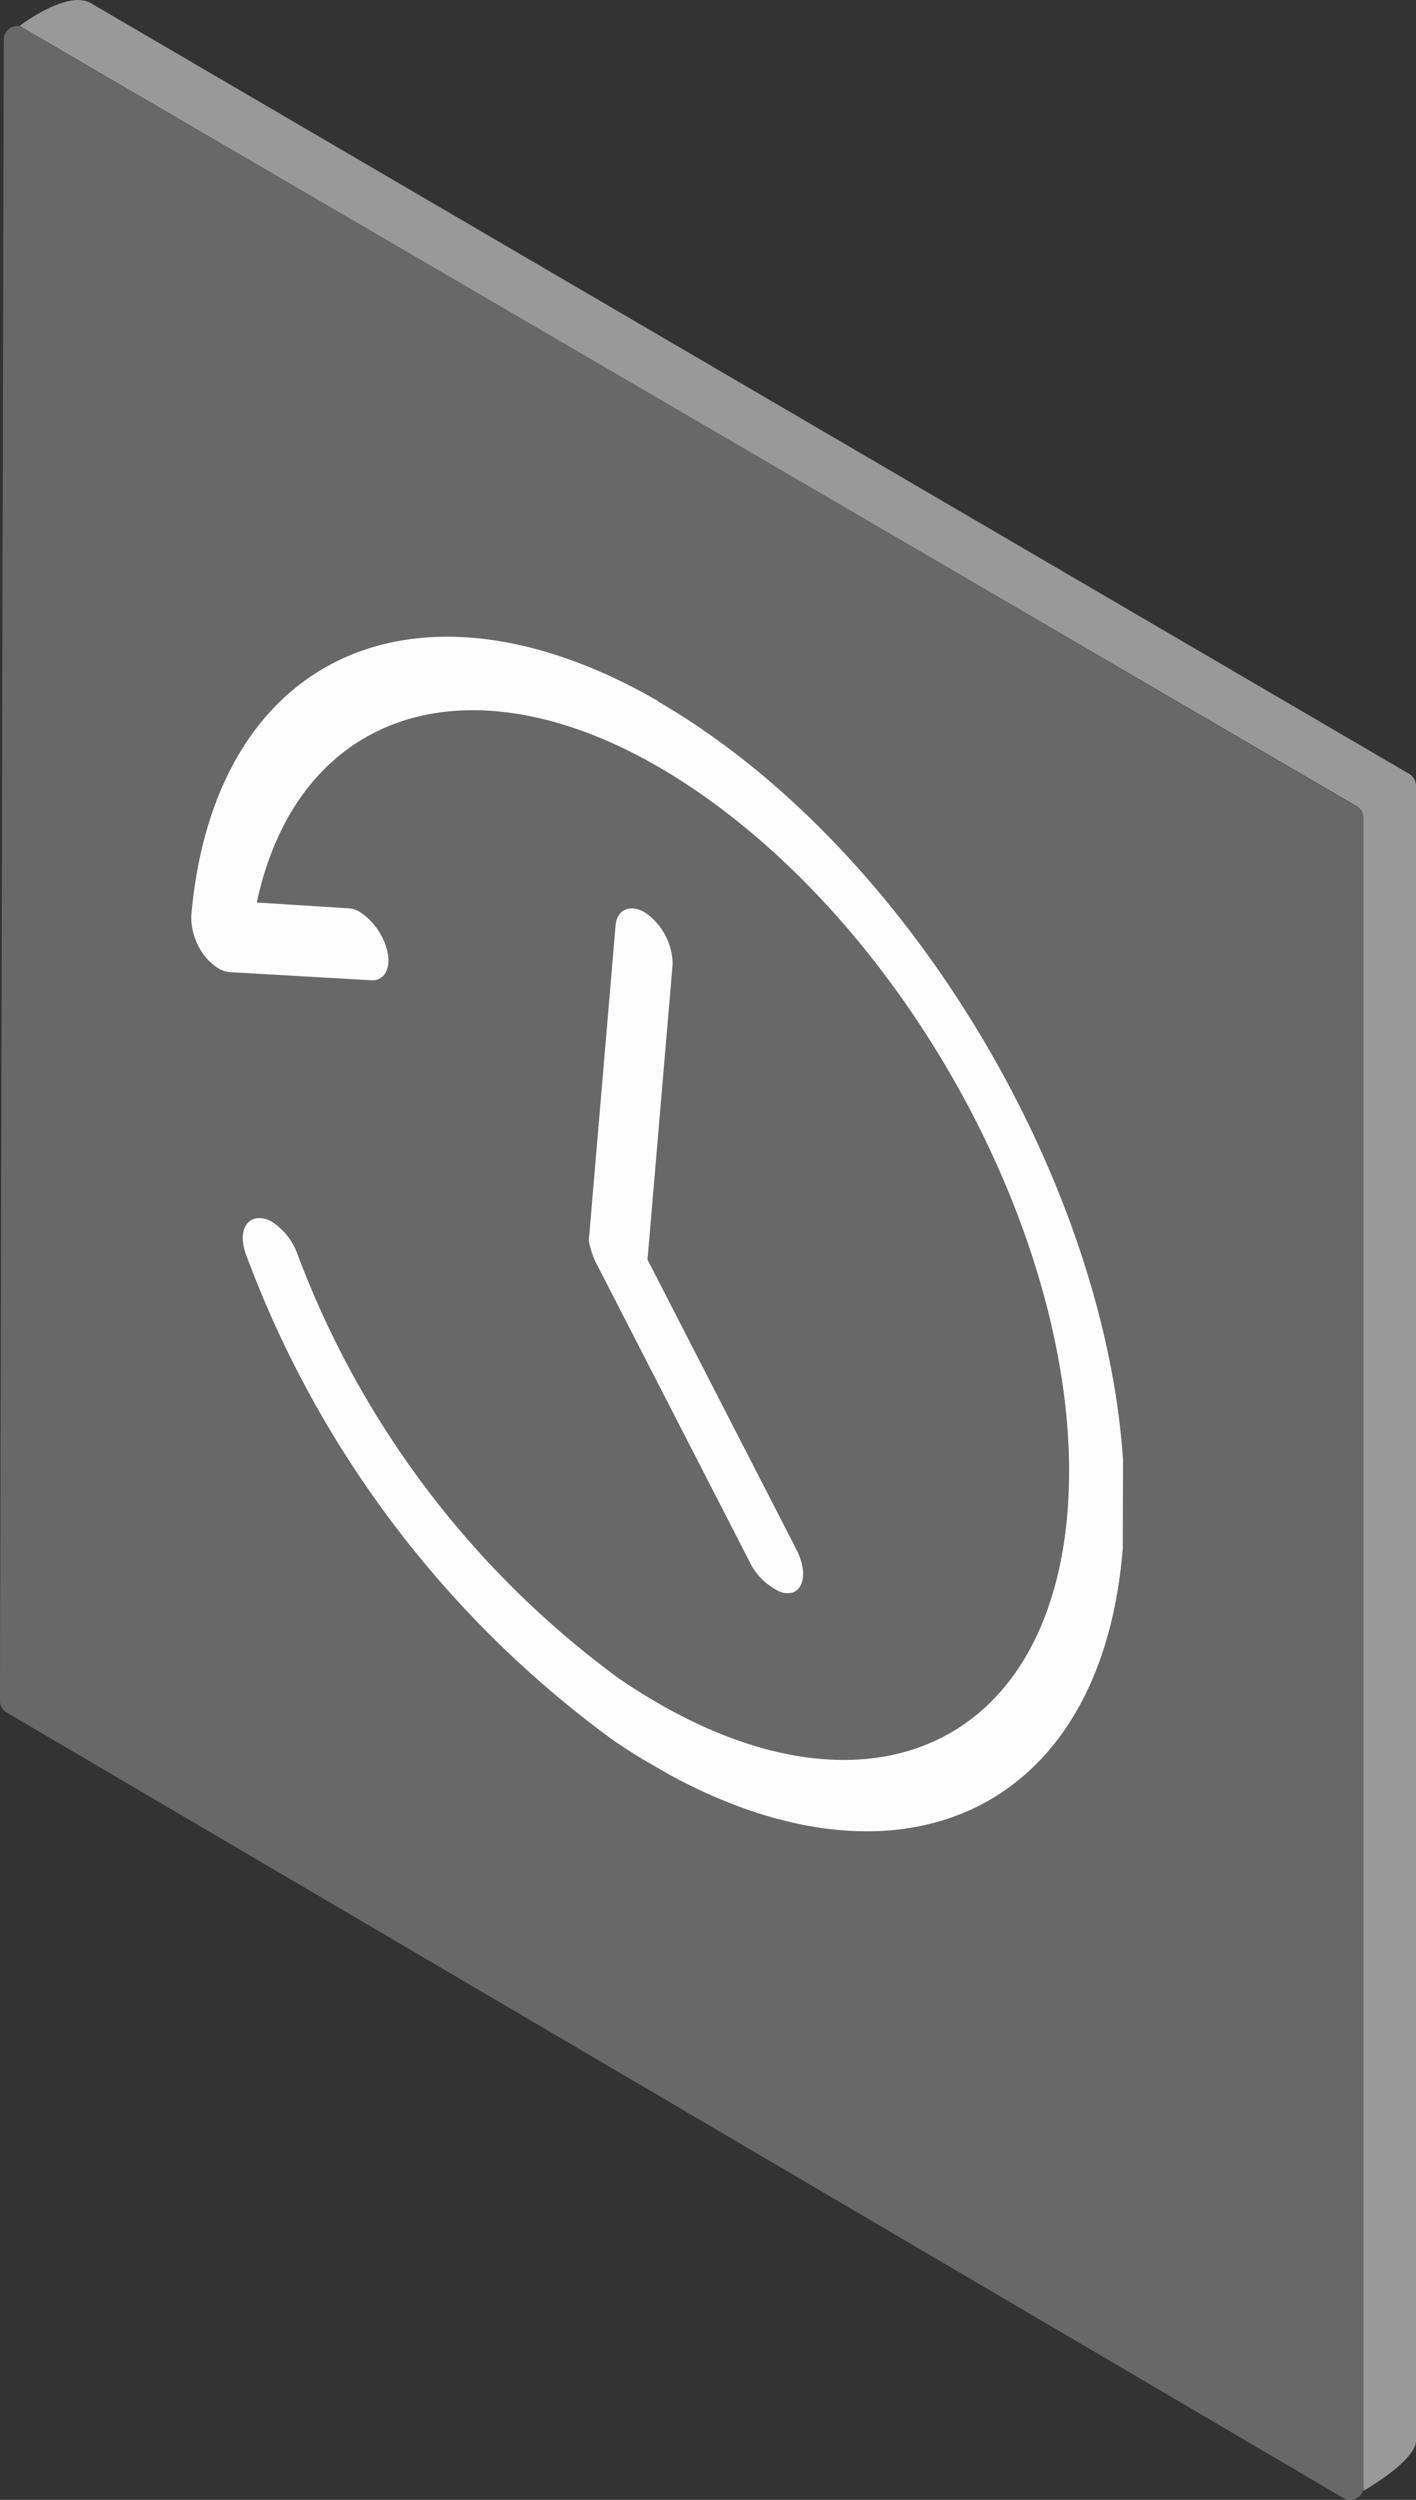 <svg xmlns="http://www.w3.org/2000/svg" xmlns:xlink="http://www.w3.org/1999/xlink" width="37.006" height="65.29" viewBox="0 0 37.006 65.29"><rect x="0" y="0" width="37.006" height="65.29" fill="#333333" stroke="none"/><defs><style>.a{fill:none;}.b{fill:#fff;opacity:0.5;}.c{opacity:0.26;mix-blend-mode:lighten;fill:url(#a);}.c,.d{isolation:isolate;}.e{clip-path:url(#b);}.f{fill:#fdfdff;}</style><linearGradient id="a" x1="-218.891" y1="0.5" x2="-217.891" y2="0.5" gradientUnits="objectBoundingBox"><stop offset="0.416" stop-color="#c0f0ff"/><stop offset="0.438" stop-color="#c5f1ff"/><stop offset="0.466" stop-color="#d4f4ff"/><stop offset="0.497" stop-color="#eefbff"/><stop offset="0.514" stop-color="#fff"/></linearGradient><clipPath id="b"><path class="a" d="M5390.091,261.854l.079-27.822,24.351,14.059-.08,27.822Z" transform="translate(-5390.091 -234.032)"/></clipPath></defs><g transform="translate(-5384.005 -220.172)"><g transform="translate(5384.005 220.172)"><g transform="translate(0.521)"><path class="b" d="M5419.582,241.23l-34.937-20.388s1.208-.923,1.831-.6l34.475,20.141a.363.363,0,0,1,.179.313v43.217c0,.535-1.369,1.31-1.369,1.31V241.543A.363.363,0,0,0,5419.582,241.23Z" transform="translate(-5384.645 -220.172)"/></g><path class="c" d="M5419.647,241.711v43.543a.358.358,0,0,1-.537.313l-34.928-20.512a.362.362,0,0,1-.179-.313l.1-43.38a.358.358,0,0,1,.536-.312l34.831,20.349A.36.36,0,0,1,5419.647,241.711Z" transform="translate(-5384.004 -220.326)"/></g><g transform="translate(5388.961 231.46)"><g class="d"><g class="e"><g transform="translate(0.04 5.342)"><path class="f" d="M5402.341,242.271c-6.252-3.609-11.614-1.251-12.2,5.632a1.684,1.684,0,0,0,.289.939,1.414,1.414,0,0,0,.421.411.674.674,0,0,0,.322.1l3.671.211c.365.024.559-.36.389-.877a1.715,1.715,0,0,0-.687-.909.634.634,0,0,0-.28-.092l-2.411-.153c1.066-4.967,5.464-6.448,10.488-3.547q.486.28.979.616c5.925,4.038,10.26,12.471,9.716,18.9-.518,6.059-5.194,8.12-10.692,4.944q-.494-.285-1-.627a24.325,24.325,0,0,1-8.431-11.11,1.687,1.687,0,0,0-.656-.832.628.628,0,0,0-.373-.1c-.37.032-.512.447-.294,1a27.529,27.529,0,0,0,9.563,12.625c.376.257.752.494,1.124.708,6.252,3.609,11.613,1.256,12.2-5.624.62-7.291-4.3-16.923-11.021-21.5q-.565-.385-1.123-.707" transform="translate(-5390.14 -240.592)"/><path class="f" d="M5404.35,249.4c-.372-.214-.715-.068-.751.342l-.688,8.094a.588.588,0,0,0,.025.308,2.372,2.372,0,0,0,.128.368l4.067,7.913a1.565,1.565,0,0,0,.529.587,1.063,1.063,0,0,0,.108.069.561.561,0,0,0,.458.09c.323-.118.367-.608.092-1.138l-3.885-7.558.657-7.717a1.661,1.661,0,0,0-.679-1.319c-.021-.015-.042-.028-.062-.04" transform="translate(-5392.507 -242.207)"/></g></g></g></g></g></svg>
